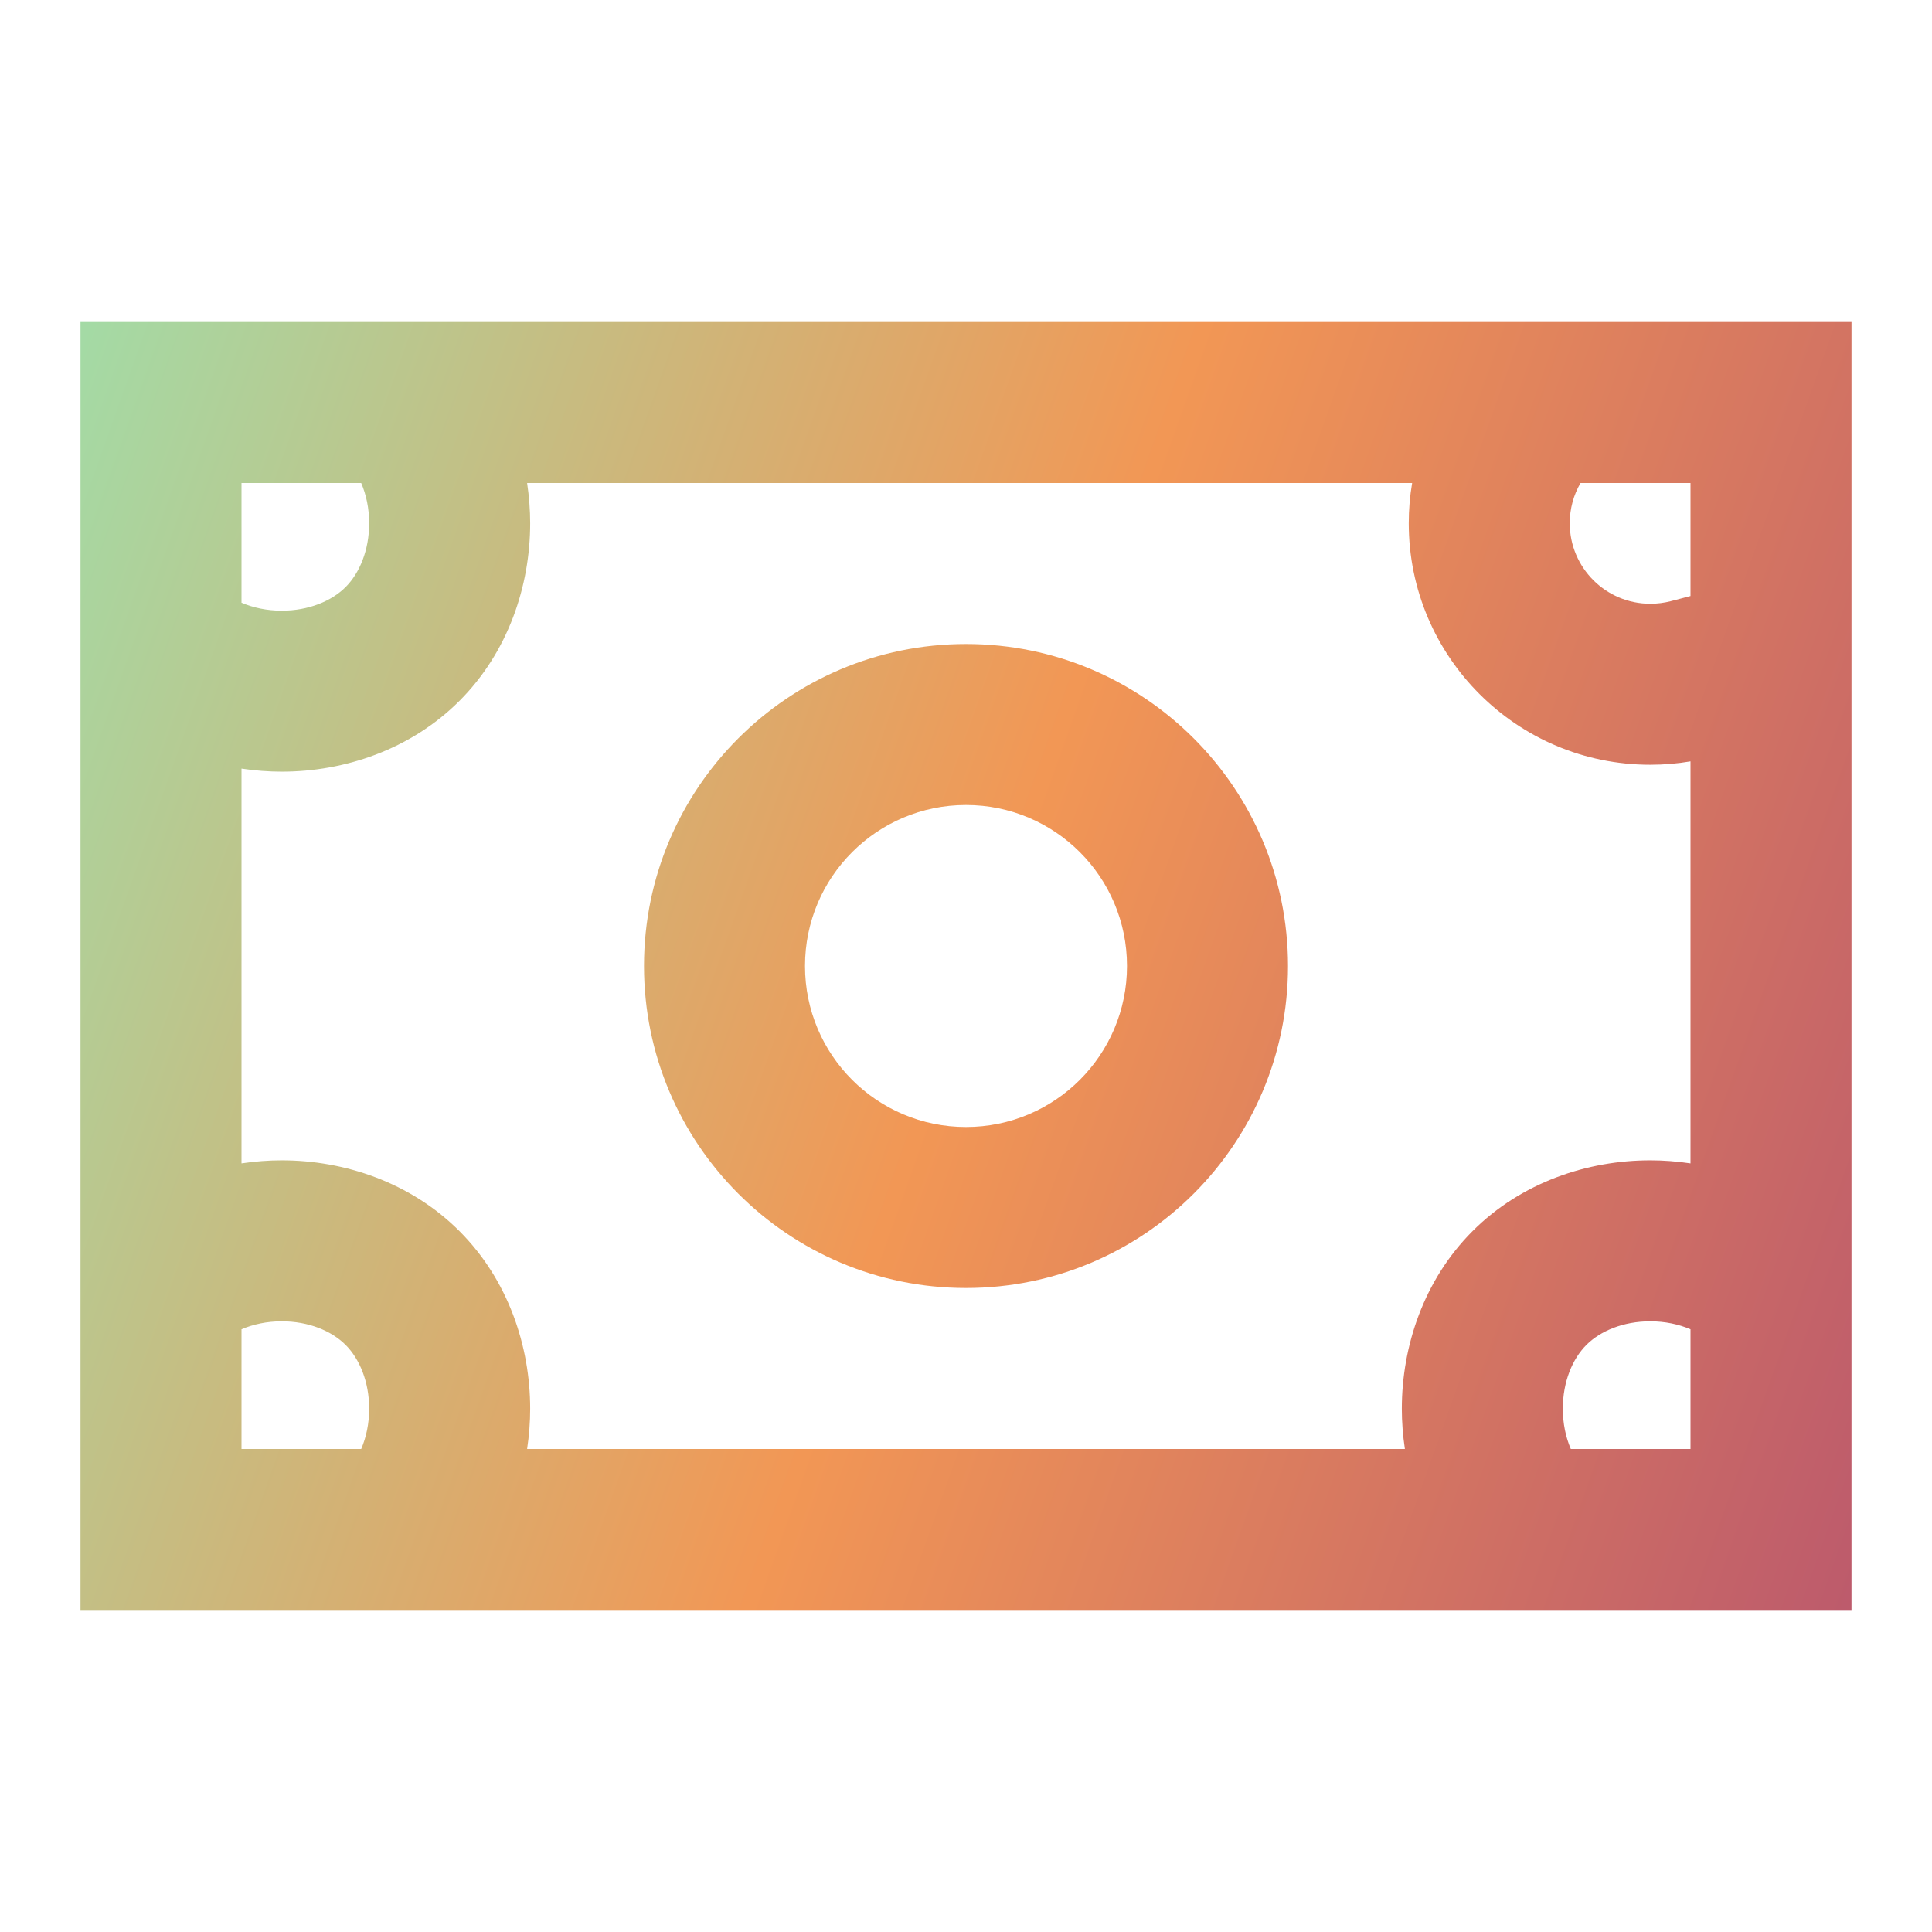 <?xml version="1.0" encoding="UTF-8"?> <svg xmlns="http://www.w3.org/2000/svg" width="24" height="24" viewBox="0 0 24 24" fill="none"><g id="money"><g id="Icon"><path fill-rule="evenodd" clip-rule="evenodd" d="M8 12C8 9.791 9.791 8 12 8C14.209 8 16 9.791 16 12C16 14.209 14.209 16 12 16C9.791 16 8 14.209 8 12ZM12 10C10.895 10 10 10.895 10 12C10 13.105 10.895 14 12 14C13.105 14 14 13.105 14 12C14 10.895 13.105 10 12 10Z" fill="url(#paint0_linear_2918_3732)"></path><path fill-rule="evenodd" clip-rule="evenodd" d="M1 4H23V20H1V4ZM3 6V7.487C3.145 7.549 3.315 7.586 3.5 7.586C3.834 7.586 4.119 7.467 4.293 7.293C4.467 7.119 4.586 6.834 4.586 6.5C4.586 6.315 4.549 6.145 4.487 6H3ZM6.548 6C6.573 6.167 6.586 6.335 6.586 6.5C6.586 7.276 6.314 8.1 5.707 8.707C5.1 9.314 4.276 9.586 3.5 9.586C3.335 9.586 3.167 9.573 3 9.548V14.452C3.167 14.427 3.335 14.414 3.5 14.414C4.276 14.414 5.1 14.686 5.707 15.293C6.314 15.9 6.586 16.724 6.586 17.5C6.586 17.665 6.573 17.833 6.548 18H17.452C17.427 17.833 17.414 17.665 17.414 17.5C17.414 16.724 17.686 15.9 18.293 15.293C18.9 14.686 19.724 14.414 20.5 14.414C20.665 14.414 20.833 14.427 21 14.452V9.458C20.837 9.486 20.67 9.5 20.5 9.5C18.843 9.5 17.5 8.157 17.5 6.5C17.5 6.33 17.514 6.163 17.542 6H6.548ZM19.634 6C19.548 6.147 19.5 6.318 19.5 6.5C19.5 7.052 19.948 7.5 20.5 7.5C20.588 7.5 20.672 7.489 20.751 7.469L21 7.404V6H19.634ZM21 16.513C20.855 16.451 20.685 16.414 20.5 16.414C20.166 16.414 19.881 16.533 19.707 16.707C19.533 16.881 19.414 17.166 19.414 17.5C19.414 17.685 19.451 17.855 19.513 18H21V16.513ZM4.487 18C4.549 17.855 4.586 17.685 4.586 17.5C4.586 17.166 4.467 16.881 4.293 16.707C4.119 16.533 3.834 16.414 3.5 16.414C3.315 16.414 3.145 16.451 3 16.513V18H4.487Z" fill="url(#paint1_linear_2918_3732)"></path></g></g><defs><linearGradient id="paint0_linear_2918_3732" x1="24.958" y1="20" x2="-3.459" y2="9.896" gradientUnits="userSpaceOnUse"><stop stop-color="#B5526F"></stop><stop offset="0.49" stop-color="#F29755"></stop><stop offset="1" stop-color="#96E6B3"></stop></linearGradient><linearGradient id="paint1_linear_2918_3732" x1="24.958" y1="20" x2="-3.459" y2="9.896" gradientUnits="userSpaceOnUse"><stop stop-color="#B5526F"></stop><stop offset="0.49" stop-color="#F29755"></stop><stop offset="1" stop-color="#96E6B3"></stop></linearGradient></defs></svg> 